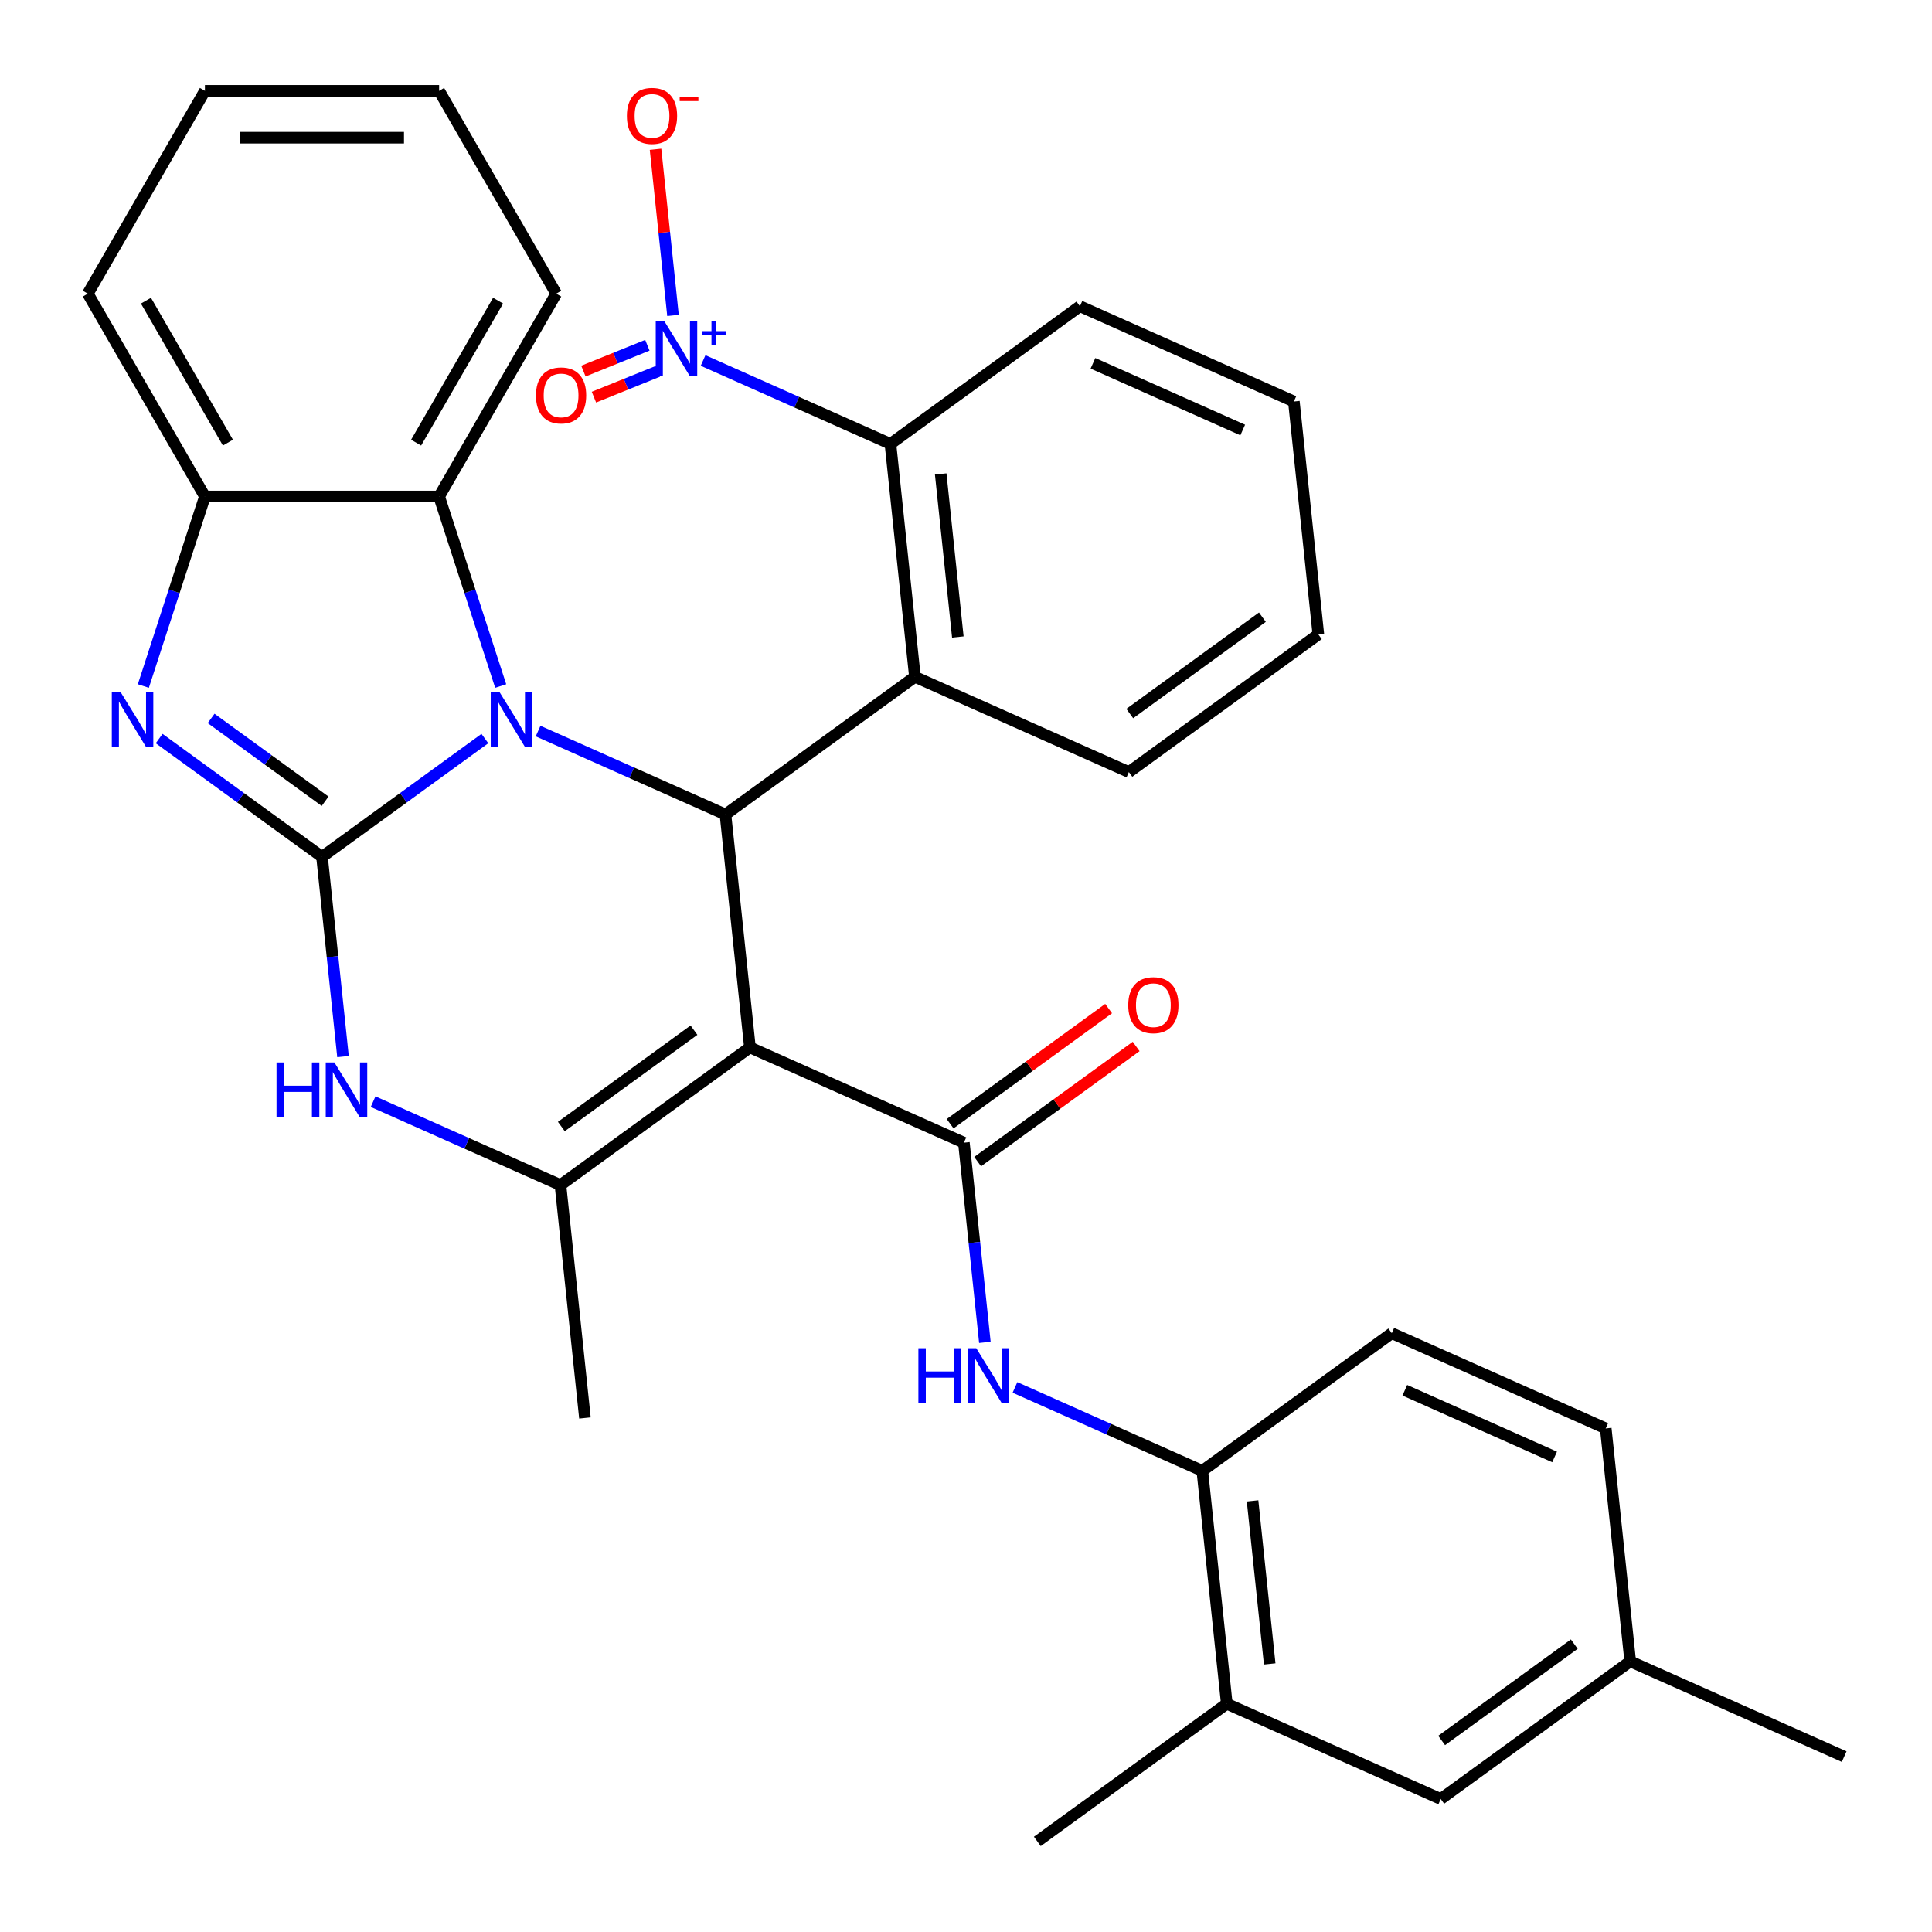 <?xml version='1.0' encoding='iso-8859-1'?>
<svg version='1.1' baseProfile='full'
              xmlns='http://www.w3.org/2000/svg'
                      xmlns:rdkit='http://www.rdkit.org/xml'
                      xmlns:xlink='http://www.w3.org/1999/xlink'
                  xml:space='preserve'
width='1000px' height='1000px' viewBox='0 0 1000 1000'>
<!-- END OF HEADER -->
<rect style='opacity:1.0;fill:#FFFFFF;stroke:none' width='1000' height='1000' x='0' y='0'> </rect>
<path class='bond-0' d='M 166.677,443.524 L 208.828,412.9' style='fill:none;fill-rule:evenodd;stroke:#000000;stroke-width:6px;stroke-linecap:butt;stroke-linejoin:miter;stroke-opacity:1' />
<path class='bond-0' d='M 208.828,412.9 L 250.978,382.276' style='fill:none;fill-rule:evenodd;stroke:#0000FF;stroke-width:6px;stroke-linecap:butt;stroke-linejoin:miter;stroke-opacity:1' />
<path class='bond-3' d='M 166.677,443.524 L 124.527,412.9' style='fill:none;fill-rule:evenodd;stroke:#000000;stroke-width:6px;stroke-linecap:butt;stroke-linejoin:miter;stroke-opacity:1' />
<path class='bond-3' d='M 124.527,412.9 L 82.377,382.276' style='fill:none;fill-rule:evenodd;stroke:#0000FF;stroke-width:6px;stroke-linecap:butt;stroke-linejoin:miter;stroke-opacity:1' />
<path class='bond-3' d='M 168.283,414.723 L 138.777,393.286' style='fill:none;fill-rule:evenodd;stroke:#000000;stroke-width:6px;stroke-linecap:butt;stroke-linejoin:miter;stroke-opacity:1' />
<path class='bond-3' d='M 138.777,393.286 L 109.272,371.849' style='fill:none;fill-rule:evenodd;stroke:#0000FF;stroke-width:6px;stroke-linecap:butt;stroke-linejoin:miter;stroke-opacity:1' />
<path class='bond-6' d='M 166.677,443.524 L 172.109,495.208' style='fill:none;fill-rule:evenodd;stroke:#000000;stroke-width:6px;stroke-linecap:butt;stroke-linejoin:miter;stroke-opacity:1' />
<path class='bond-6' d='M 172.109,495.208 L 177.542,546.892' style='fill:none;fill-rule:evenodd;stroke:#0000FF;stroke-width:6px;stroke-linecap:butt;stroke-linejoin:miter;stroke-opacity:1' />
<path class='bond-2' d='M 278.519,378.402 L 327.005,399.99' style='fill:none;fill-rule:evenodd;stroke:#0000FF;stroke-width:6px;stroke-linecap:butt;stroke-linejoin:miter;stroke-opacity:1' />
<path class='bond-2' d='M 327.005,399.99 L 375.491,421.577' style='fill:none;fill-rule:evenodd;stroke:#000000;stroke-width:6px;stroke-linecap:butt;stroke-linejoin:miter;stroke-opacity:1' />
<path class='bond-9' d='M 259.163,355.081 L 243.226,306.031' style='fill:none;fill-rule:evenodd;stroke:#0000FF;stroke-width:6px;stroke-linecap:butt;stroke-linejoin:miter;stroke-opacity:1' />
<path class='bond-9' d='M 243.226,306.031 L 227.289,256.982' style='fill:none;fill-rule:evenodd;stroke:#000000;stroke-width:6px;stroke-linecap:butt;stroke-linejoin:miter;stroke-opacity:1' />
<path class='bond-1' d='M 388.162,542.136 L 290.091,613.388' style='fill:none;fill-rule:evenodd;stroke:#000000;stroke-width:6px;stroke-linecap:butt;stroke-linejoin:miter;stroke-opacity:1' />
<path class='bond-1' d='M 359.201,533.209 L 290.551,583.086' style='fill:none;fill-rule:evenodd;stroke:#000000;stroke-width:6px;stroke-linecap:butt;stroke-linejoin:miter;stroke-opacity:1' />
<path class='bond-4' d='M 388.162,542.136 L 498.905,591.441' style='fill:none;fill-rule:evenodd;stroke:#000000;stroke-width:6px;stroke-linecap:butt;stroke-linejoin:miter;stroke-opacity:1' />
<path class='bond-34' d='M 388.162,542.136 L 375.491,421.577' style='fill:none;fill-rule:evenodd;stroke:#000000;stroke-width:6px;stroke-linecap:butt;stroke-linejoin:miter;stroke-opacity:1' />
<path class='bond-7' d='M 375.491,421.577 L 473.562,350.324' style='fill:none;fill-rule:evenodd;stroke:#000000;stroke-width:6px;stroke-linecap:butt;stroke-linejoin:miter;stroke-opacity:1' />
<path class='bond-12' d='M 74.192,355.081 L 90.129,306.031' style='fill:none;fill-rule:evenodd;stroke:#0000FF;stroke-width:6px;stroke-linecap:butt;stroke-linejoin:miter;stroke-opacity:1' />
<path class='bond-12' d='M 90.129,306.031 L 106.066,256.982' style='fill:none;fill-rule:evenodd;stroke:#000000;stroke-width:6px;stroke-linecap:butt;stroke-linejoin:miter;stroke-opacity:1' />
<path class='bond-11' d='M 498.905,591.441 L 504.337,643.125' style='fill:none;fill-rule:evenodd;stroke:#000000;stroke-width:6px;stroke-linecap:butt;stroke-linejoin:miter;stroke-opacity:1' />
<path class='bond-11' d='M 504.337,643.125 L 509.769,694.809' style='fill:none;fill-rule:evenodd;stroke:#0000FF;stroke-width:6px;stroke-linecap:butt;stroke-linejoin:miter;stroke-opacity:1' />
<path class='bond-17' d='M 506.03,601.248 L 547.05,571.445' style='fill:none;fill-rule:evenodd;stroke:#000000;stroke-width:6px;stroke-linecap:butt;stroke-linejoin:miter;stroke-opacity:1' />
<path class='bond-17' d='M 547.05,571.445 L 588.07,541.642' style='fill:none;fill-rule:evenodd;stroke:#FF0000;stroke-width:6px;stroke-linecap:butt;stroke-linejoin:miter;stroke-opacity:1' />
<path class='bond-17' d='M 491.779,581.634 L 532.8,551.831' style='fill:none;fill-rule:evenodd;stroke:#000000;stroke-width:6px;stroke-linecap:butt;stroke-linejoin:miter;stroke-opacity:1' />
<path class='bond-17' d='M 532.8,551.831 L 573.82,522.028' style='fill:none;fill-rule:evenodd;stroke:#FF0000;stroke-width:6px;stroke-linecap:butt;stroke-linejoin:miter;stroke-opacity:1' />
<path class='bond-5' d='M 290.091,613.388 L 241.605,591.801' style='fill:none;fill-rule:evenodd;stroke:#000000;stroke-width:6px;stroke-linecap:butt;stroke-linejoin:miter;stroke-opacity:1' />
<path class='bond-5' d='M 241.605,591.801 L 193.119,570.214' style='fill:none;fill-rule:evenodd;stroke:#0000FF;stroke-width:6px;stroke-linecap:butt;stroke-linejoin:miter;stroke-opacity:1' />
<path class='bond-22' d='M 290.091,613.388 L 302.762,733.947' style='fill:none;fill-rule:evenodd;stroke:#000000;stroke-width:6px;stroke-linecap:butt;stroke-linejoin:miter;stroke-opacity:1' />
<path class='bond-10' d='M 473.562,350.324 L 460.891,229.765' style='fill:none;fill-rule:evenodd;stroke:#000000;stroke-width:6px;stroke-linecap:butt;stroke-linejoin:miter;stroke-opacity:1' />
<path class='bond-10' d='M 495.773,329.706 L 486.903,245.315' style='fill:none;fill-rule:evenodd;stroke:#000000;stroke-width:6px;stroke-linecap:butt;stroke-linejoin:miter;stroke-opacity:1' />
<path class='bond-20' d='M 473.562,350.324 L 584.305,399.63' style='fill:none;fill-rule:evenodd;stroke:#000000;stroke-width:6px;stroke-linecap:butt;stroke-linejoin:miter;stroke-opacity:1' />
<path class='bond-8' d='M 363.919,186.591 L 412.405,208.178' style='fill:none;fill-rule:evenodd;stroke:#0000FF;stroke-width:6px;stroke-linecap:butt;stroke-linejoin:miter;stroke-opacity:1' />
<path class='bond-8' d='M 412.405,208.178 L 460.891,229.765' style='fill:none;fill-rule:evenodd;stroke:#000000;stroke-width:6px;stroke-linecap:butt;stroke-linejoin:miter;stroke-opacity:1' />
<path class='bond-14' d='M 348.342,163.269 L 343.822,120.264' style='fill:none;fill-rule:evenodd;stroke:#0000FF;stroke-width:6px;stroke-linecap:butt;stroke-linejoin:miter;stroke-opacity:1' />
<path class='bond-14' d='M 343.822,120.264 L 339.302,77.26' style='fill:none;fill-rule:evenodd;stroke:#FF0000;stroke-width:6px;stroke-linecap:butt;stroke-linejoin:miter;stroke-opacity:1' />
<path class='bond-16' d='M 335.074,178.705 L 318.521,185.392' style='fill:none;fill-rule:evenodd;stroke:#0000FF;stroke-width:6px;stroke-linecap:butt;stroke-linejoin:miter;stroke-opacity:1' />
<path class='bond-16' d='M 318.521,185.392 L 301.969,192.078' style='fill:none;fill-rule:evenodd;stroke:#FF0000;stroke-width:6px;stroke-linecap:butt;stroke-linejoin:miter;stroke-opacity:1' />
<path class='bond-16' d='M 340.522,192.193 L 323.97,198.879' style='fill:none;fill-rule:evenodd;stroke:#0000FF;stroke-width:6px;stroke-linecap:butt;stroke-linejoin:miter;stroke-opacity:1' />
<path class='bond-16' d='M 323.97,198.879 L 307.417,205.566' style='fill:none;fill-rule:evenodd;stroke:#FF0000;stroke-width:6px;stroke-linecap:butt;stroke-linejoin:miter;stroke-opacity:1' />
<path class='bond-24' d='M 227.289,256.982 L 287.9,152' style='fill:none;fill-rule:evenodd;stroke:#000000;stroke-width:6px;stroke-linecap:butt;stroke-linejoin:miter;stroke-opacity:1' />
<path class='bond-24' d='M 215.384,229.112 L 257.812,155.625' style='fill:none;fill-rule:evenodd;stroke:#000000;stroke-width:6px;stroke-linecap:butt;stroke-linejoin:miter;stroke-opacity:1' />
<path class='bond-33' d='M 227.289,256.982 L 106.066,256.982' style='fill:none;fill-rule:evenodd;stroke:#000000;stroke-width:6px;stroke-linecap:butt;stroke-linejoin:miter;stroke-opacity:1' />
<path class='bond-25' d='M 460.891,229.765 L 558.962,158.513' style='fill:none;fill-rule:evenodd;stroke:#000000;stroke-width:6px;stroke-linecap:butt;stroke-linejoin:miter;stroke-opacity:1' />
<path class='bond-13' d='M 525.346,718.131 L 573.832,739.718' style='fill:none;fill-rule:evenodd;stroke:#0000FF;stroke-width:6px;stroke-linecap:butt;stroke-linejoin:miter;stroke-opacity:1' />
<path class='bond-13' d='M 573.832,739.718 L 622.318,761.306' style='fill:none;fill-rule:evenodd;stroke:#000000;stroke-width:6px;stroke-linecap:butt;stroke-linejoin:miter;stroke-opacity:1' />
<path class='bond-26' d='M 106.066,256.982 L 45.455,152' style='fill:none;fill-rule:evenodd;stroke:#000000;stroke-width:6px;stroke-linecap:butt;stroke-linejoin:miter;stroke-opacity:1' />
<path class='bond-26' d='M 117.971,229.112 L 75.543,155.625' style='fill:none;fill-rule:evenodd;stroke:#000000;stroke-width:6px;stroke-linecap:butt;stroke-linejoin:miter;stroke-opacity:1' />
<path class='bond-15' d='M 622.318,761.306 L 634.989,881.864' style='fill:none;fill-rule:evenodd;stroke:#000000;stroke-width:6px;stroke-linecap:butt;stroke-linejoin:miter;stroke-opacity:1' />
<path class='bond-15' d='M 648.331,776.855 L 657.2,861.246' style='fill:none;fill-rule:evenodd;stroke:#000000;stroke-width:6px;stroke-linecap:butt;stroke-linejoin:miter;stroke-opacity:1' />
<path class='bond-19' d='M 622.318,761.306 L 720.389,690.053' style='fill:none;fill-rule:evenodd;stroke:#000000;stroke-width:6px;stroke-linecap:butt;stroke-linejoin:miter;stroke-opacity:1' />
<path class='bond-18' d='M 634.989,881.864 L 745.732,931.17' style='fill:none;fill-rule:evenodd;stroke:#000000;stroke-width:6px;stroke-linecap:butt;stroke-linejoin:miter;stroke-opacity:1' />
<path class='bond-27' d='M 634.989,881.864 L 536.918,953.117' style='fill:none;fill-rule:evenodd;stroke:#000000;stroke-width:6px;stroke-linecap:butt;stroke-linejoin:miter;stroke-opacity:1' />
<path class='bond-37' d='M 745.732,931.17 L 843.803,859.917' style='fill:none;fill-rule:evenodd;stroke:#000000;stroke-width:6px;stroke-linecap:butt;stroke-linejoin:miter;stroke-opacity:1' />
<path class='bond-37' d='M 746.192,900.868 L 814.842,850.991' style='fill:none;fill-rule:evenodd;stroke:#000000;stroke-width:6px;stroke-linecap:butt;stroke-linejoin:miter;stroke-opacity:1' />
<path class='bond-23' d='M 720.389,690.053 L 831.132,739.358' style='fill:none;fill-rule:evenodd;stroke:#000000;stroke-width:6px;stroke-linecap:butt;stroke-linejoin:miter;stroke-opacity:1' />
<path class='bond-23' d='M 727.14,719.597 L 804.659,754.111' style='fill:none;fill-rule:evenodd;stroke:#000000;stroke-width:6px;stroke-linecap:butt;stroke-linejoin:miter;stroke-opacity:1' />
<path class='bond-29' d='M 584.305,399.63 L 682.376,328.377' style='fill:none;fill-rule:evenodd;stroke:#000000;stroke-width:6px;stroke-linecap:butt;stroke-linejoin:miter;stroke-opacity:1' />
<path class='bond-29' d='M 584.765,369.328 L 653.414,319.451' style='fill:none;fill-rule:evenodd;stroke:#000000;stroke-width:6px;stroke-linecap:butt;stroke-linejoin:miter;stroke-opacity:1' />
<path class='bond-21' d='M 843.803,859.917 L 831.132,739.358' style='fill:none;fill-rule:evenodd;stroke:#000000;stroke-width:6px;stroke-linecap:butt;stroke-linejoin:miter;stroke-opacity:1' />
<path class='bond-28' d='M 843.803,859.917 L 954.545,909.223' style='fill:none;fill-rule:evenodd;stroke:#000000;stroke-width:6px;stroke-linecap:butt;stroke-linejoin:miter;stroke-opacity:1' />
<path class='bond-30' d='M 287.9,152 L 227.289,47.018' style='fill:none;fill-rule:evenodd;stroke:#000000;stroke-width:6px;stroke-linecap:butt;stroke-linejoin:miter;stroke-opacity:1' />
<path class='bond-36' d='M 558.962,158.513 L 669.704,207.818' style='fill:none;fill-rule:evenodd;stroke:#000000;stroke-width:6px;stroke-linecap:butt;stroke-linejoin:miter;stroke-opacity:1' />
<path class='bond-36' d='M 565.712,188.057 L 643.232,222.571' style='fill:none;fill-rule:evenodd;stroke:#000000;stroke-width:6px;stroke-linecap:butt;stroke-linejoin:miter;stroke-opacity:1' />
<path class='bond-32' d='M 45.455,152 L 106.066,47.018' style='fill:none;fill-rule:evenodd;stroke:#000000;stroke-width:6px;stroke-linecap:butt;stroke-linejoin:miter;stroke-opacity:1' />
<path class='bond-31' d='M 682.376,328.377 L 669.704,207.818' style='fill:none;fill-rule:evenodd;stroke:#000000;stroke-width:6px;stroke-linecap:butt;stroke-linejoin:miter;stroke-opacity:1' />
<path class='bond-35' d='M 227.289,47.018 L 106.066,47.018' style='fill:none;fill-rule:evenodd;stroke:#000000;stroke-width:6px;stroke-linecap:butt;stroke-linejoin:miter;stroke-opacity:1' />
<path class='bond-35' d='M 209.105,71.262 L 124.249,71.262' style='fill:none;fill-rule:evenodd;stroke:#000000;stroke-width:6px;stroke-linecap:butt;stroke-linejoin:miter;stroke-opacity:1' />
<path  class='atom-1' d='M 258.488 358.111
L 267.768 373.111
Q 268.688 374.591, 270.168 377.271
Q 271.648 379.951, 271.728 380.111
L 271.728 358.111
L 275.488 358.111
L 275.488 386.431
L 271.608 386.431
L 261.648 370.031
Q 260.488 368.111, 259.248 365.911
Q 258.048 363.711, 257.688 363.031
L 257.688 386.431
L 254.008 386.431
L 254.008 358.111
L 258.488 358.111
' fill='#0000FF'/>
<path  class='atom-4' d='M 62.346 358.111
L 71.626 373.111
Q 72.546 374.591, 74.026 377.271
Q 75.506 379.951, 75.586 380.111
L 75.586 358.111
L 79.346 358.111
L 79.346 386.431
L 75.466 386.431
L 65.506 370.031
Q 64.346 368.111, 63.106 365.911
Q 61.906 363.711, 61.546 363.031
L 61.546 386.431
L 57.866 386.431
L 57.866 358.111
L 62.346 358.111
' fill='#0000FF'/>
<path  class='atom-7' d='M 143.128 549.923
L 146.968 549.923
L 146.968 561.963
L 161.448 561.963
L 161.448 549.923
L 165.288 549.923
L 165.288 578.243
L 161.448 578.243
L 161.448 565.163
L 146.968 565.163
L 146.968 578.243
L 143.128 578.243
L 143.128 549.923
' fill='#0000FF'/>
<path  class='atom-7' d='M 173.088 549.923
L 182.368 564.923
Q 183.288 566.403, 184.768 569.083
Q 186.248 571.763, 186.328 571.923
L 186.328 549.923
L 190.088 549.923
L 190.088 578.243
L 186.208 578.243
L 176.248 561.843
Q 175.088 559.923, 173.848 557.723
Q 172.648 555.523, 172.288 554.843
L 172.288 578.243
L 168.608 578.243
L 168.608 549.923
L 173.088 549.923
' fill='#0000FF'/>
<path  class='atom-9' d='M 343.888 166.3
L 353.168 181.3
Q 354.088 182.78, 355.568 185.46
Q 357.048 188.14, 357.128 188.3
L 357.128 166.3
L 360.888 166.3
L 360.888 194.62
L 357.008 194.62
L 347.048 178.22
Q 345.888 176.3, 344.648 174.1
Q 343.448 171.9, 343.088 171.22
L 343.088 194.62
L 339.408 194.62
L 339.408 166.3
L 343.888 166.3
' fill='#0000FF'/>
<path  class='atom-9' d='M 363.264 171.405
L 368.254 171.405
L 368.254 166.151
L 370.472 166.151
L 370.472 171.405
L 375.593 171.405
L 375.593 173.305
L 370.472 173.305
L 370.472 178.585
L 368.254 178.585
L 368.254 173.305
L 363.264 173.305
L 363.264 171.405
' fill='#0000FF'/>
<path  class='atom-12' d='M 475.356 697.84
L 479.196 697.84
L 479.196 709.88
L 493.676 709.88
L 493.676 697.84
L 497.516 697.84
L 497.516 726.16
L 493.676 726.16
L 493.676 713.08
L 479.196 713.08
L 479.196 726.16
L 475.356 726.16
L 475.356 697.84
' fill='#0000FF'/>
<path  class='atom-12' d='M 505.316 697.84
L 514.596 712.84
Q 515.516 714.32, 516.996 717
Q 518.476 719.68, 518.556 719.84
L 518.556 697.84
L 522.316 697.84
L 522.316 726.16
L 518.436 726.16
L 508.476 709.76
Q 507.316 707.84, 506.076 705.64
Q 504.876 703.44, 504.516 702.76
L 504.516 726.16
L 500.836 726.16
L 500.836 697.84
L 505.316 697.84
' fill='#0000FF'/>
<path  class='atom-15' d='M 324.477 59.981
Q 324.477 53.181, 327.837 49.381
Q 331.197 45.581, 337.477 45.581
Q 343.757 45.581, 347.117 49.381
Q 350.477 53.181, 350.477 59.981
Q 350.477 66.861, 347.077 70.781
Q 343.677 74.661, 337.477 74.661
Q 331.237 74.661, 327.837 70.781
Q 324.477 66.901, 324.477 59.981
M 337.477 71.461
Q 341.797 71.461, 344.117 68.581
Q 346.477 65.661, 346.477 59.981
Q 346.477 54.421, 344.117 51.621
Q 341.797 48.781, 337.477 48.781
Q 333.157 48.781, 330.797 51.581
Q 328.477 54.381, 328.477 59.981
Q 328.477 65.701, 330.797 68.581
Q 333.157 71.461, 337.477 71.461
' fill='#FF0000'/>
<path  class='atom-15' d='M 351.797 50.203
L 361.486 50.203
L 361.486 52.316
L 351.797 52.316
L 351.797 50.203
' fill='#FF0000'/>
<path  class='atom-17' d='M 277.415 204.67
Q 277.415 197.87, 280.775 194.07
Q 284.135 190.27, 290.415 190.27
Q 296.695 190.27, 300.055 194.07
Q 303.415 197.87, 303.415 204.67
Q 303.415 211.55, 300.015 215.47
Q 296.615 219.35, 290.415 219.35
Q 284.175 219.35, 280.775 215.47
Q 277.415 211.59, 277.415 204.67
M 290.415 216.15
Q 294.735 216.15, 297.055 213.27
Q 299.415 210.35, 299.415 204.67
Q 299.415 199.11, 297.055 196.31
Q 294.735 193.47, 290.415 193.47
Q 286.095 193.47, 283.735 196.27
Q 281.415 199.07, 281.415 204.67
Q 281.415 210.39, 283.735 213.27
Q 286.095 216.15, 290.415 216.15
' fill='#FF0000'/>
<path  class='atom-18' d='M 583.976 520.268
Q 583.976 513.468, 587.336 509.668
Q 590.696 505.868, 596.976 505.868
Q 603.256 505.868, 606.616 509.668
Q 609.976 513.468, 609.976 520.268
Q 609.976 527.148, 606.576 531.068
Q 603.176 534.948, 596.976 534.948
Q 590.736 534.948, 587.336 531.068
Q 583.976 527.188, 583.976 520.268
M 596.976 531.748
Q 601.296 531.748, 603.616 528.868
Q 605.976 525.948, 605.976 520.268
Q 605.976 514.708, 603.616 511.908
Q 601.296 509.068, 596.976 509.068
Q 592.656 509.068, 590.296 511.868
Q 587.976 514.668, 587.976 520.268
Q 587.976 525.988, 590.296 528.868
Q 592.656 531.748, 596.976 531.748
' fill='#FF0000'/>
</svg>

